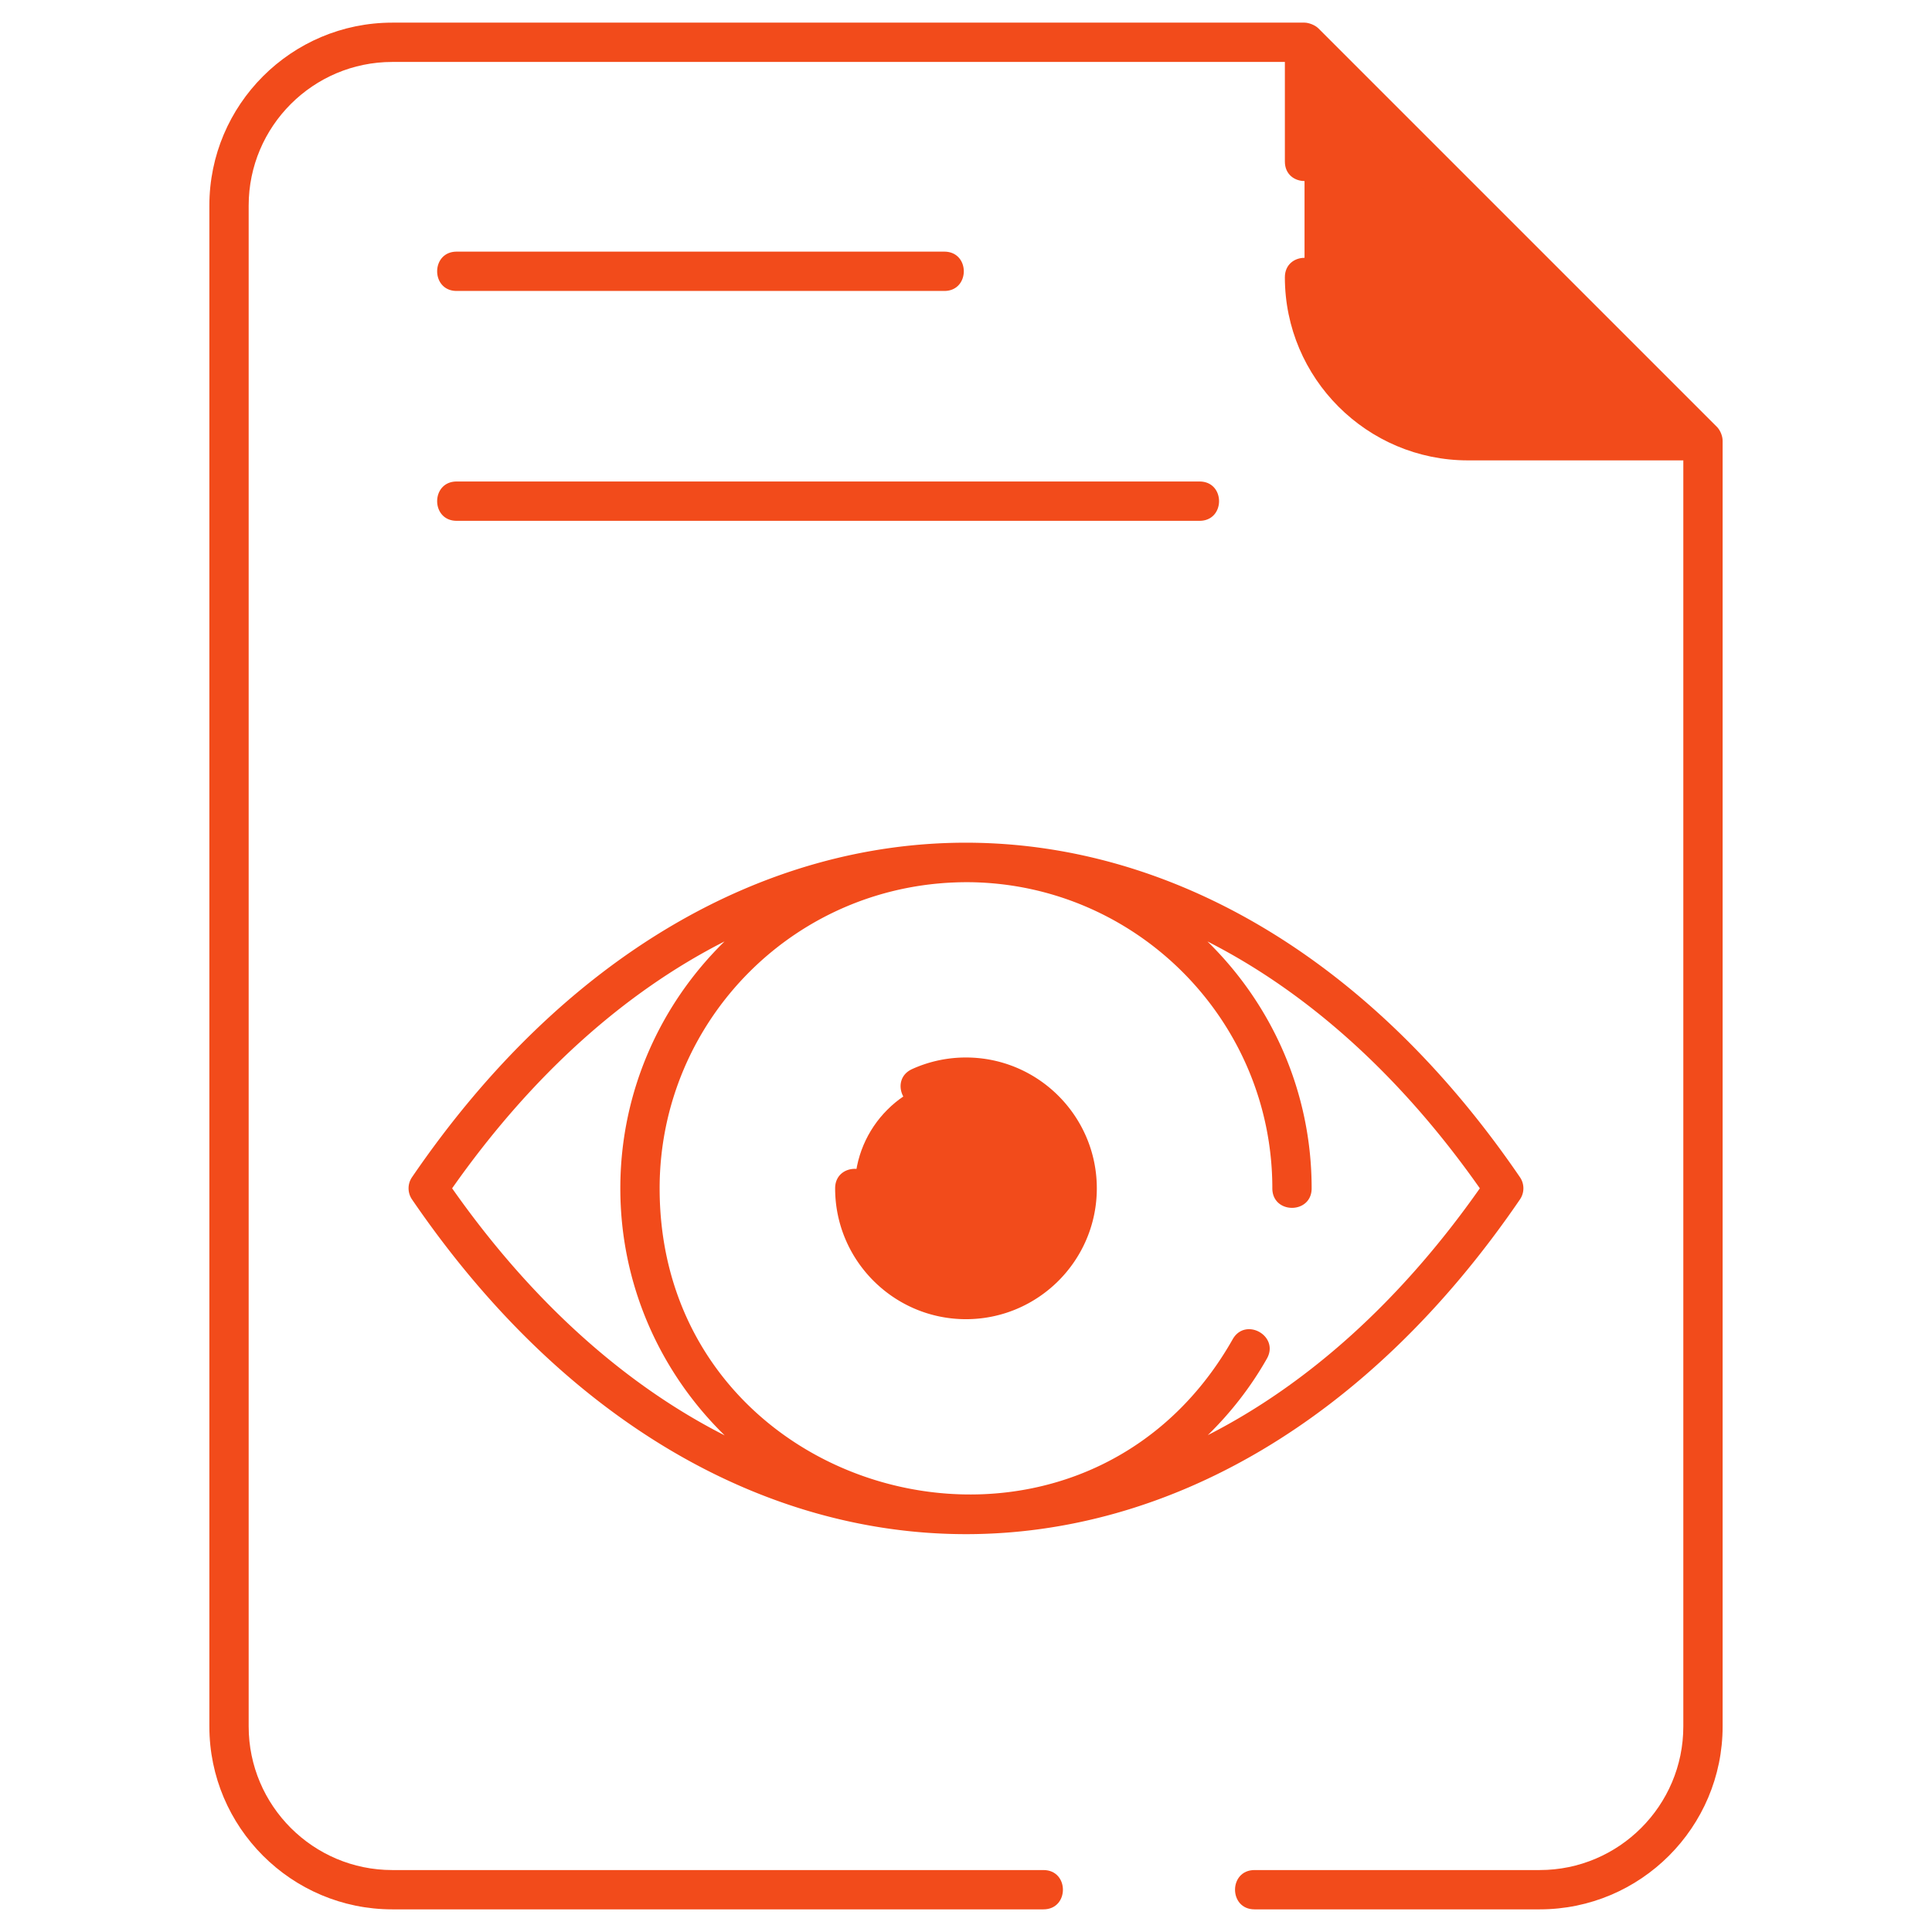 <svg xmlns="http://www.w3.org/2000/svg" version="1.1" xmlns:xlink="http://www.w3.org/1999/xlink" width="512" height="512" x="0" y="0" viewBox="0 0 512 512" style="enable-background:new 0 0 512 512" xml:space="preserve" class=""><g><g fill="#fff"><path d="M451.326 116.778v340.729c0 8.177-2.292 15.781-6.198 22.344-7.604 12.499-21.406 20.938-37.083 20.938H103.982c-23.854 0-43.281-19.427-43.281-43.282V54.487c0-23.855 19.427-43.282 43.281-43.282h241.719z" fill="#ffffff" opacity="0" data-original="#ffffff" class=""></path><path d="M398.506 314.916c-78.701 115.224-206.323 115.224-285.023 0 39.35-57.612 90.962-86.371 142.511-86.371s103.161 28.759 142.512 86.371z" fill="#ffffff" opacity="0" data-original="#ffffff" class=""></path><circle cx="255.994" cy="314.923" r="86.396" fill="#ffffff" opacity="0" data-original="#ffffff" class=""></circle></g><circle cx="255.994" cy="314.923" r="29.466" fill="#f24b1b" opacity="1" data-original="#49c24d" class=""></circle><path fill="#f24b1b" d="M451.306 116.797H389.02c-23.917 0-43.305-19.388-43.305-43.305V11.207z" opacity="1" data-original="#49c24d" class=""></path><g fill="#009100"><path d="M454.99 113.114 349.397 7.526C348.443 6.573 346.739 6 345.714 6H103.961c-26.73 0-48.477 21.746-48.477 48.477V457.52c0 26.731 21.746 48.48 48.477 48.48h172.557c6.887 0 6.895-10.417 0-10.417H103.961c-20.986 0-38.061-17.075-38.061-38.063V54.477c0-20.986 17.075-38.061 38.061-38.061h236.544v26.393c0 6.887 10.417 6.895 10.417 0V23.782l87.811 87.807H389.02c-21.009 0-38.099-17.09-38.099-38.096 0-6.887-10.417-6.895-10.417 0 0 26.751 21.764 48.513 48.515 48.513h57.078V457.52c0 20.988-17.075 38.063-38.063 38.063h-75.569c-6.887 0-6.895 10.417 0 10.417h75.569c26.731 0 48.48-21.749 48.48-48.48V116.797c.002-1.165-.58-2.739-1.524-3.683z" fill="#f24b1b" opacity="1" data-original="#009100" class=""></path><path d="M121.021 77.106h129.227c6.887 0 6.895-10.417 0-10.417H121.021c-6.887 0-6.896 10.417 0 10.417zM121.021 138.022h196.871c6.887 0 6.895-10.417 0-10.417H121.021c-6.887 0-6.896 10.417 0 10.417zM109.182 317.854c80.743 118.218 212.788 118.35 293.625 0a5.204 5.204 0 0 0 0-5.875c-80.596-117.993-212.741-118.422-293.625 0a5.208 5.208 0 0 0 0 5.875zm147.963-84.061c44.233.623 80.037 36.75 80.037 81.131 0 6.887 10.417 6.895 10.417 0 0-25.623-10.604-48.793-27.618-65.435 26.708 13.578 51.297 35.688 72.192 65.427-20.875 29.713-45.43 51.819-72.093 65.409 6.061-5.924 11.367-12.706 15.656-20.269 3.398-6.004-5.675-11.124-9.064-5.137-41.06 72.428-151.863 43.012-151.863-39.996-.001-44.572 36.274-81.587 82.336-81.13zm-65.133 15.695c-17.015 16.642-27.62 39.811-27.62 65.436 0 25.642 10.621 48.826 27.658 65.469-26.717-13.584-51.321-35.712-72.232-65.477 20.894-29.739 45.484-51.85 72.194-65.428z" fill="#f24b1b" opacity="1" data-original="#009100" class=""></path><path d="M255.995 349.597c19.119 0 34.673-15.554 34.673-34.673s-15.554-34.676-34.673-34.676a34.39 34.39 0 0 0-14.252 3.059c-6.285 2.835-1.974 12.345 4.288 9.491a24.032 24.032 0 0 1 9.964-2.134c13.374 0 24.256 10.882 24.256 24.259 0 13.374-10.882 24.256-24.256 24.256-13.377 0-24.259-10.882-24.259-24.256 0-6.887-10.417-6.895-10.417 0 0 19.121 15.557 34.674 34.676 34.674z" fill="#f24b1b" opacity="1" data-original="#009100" class=""></path></g></g></svg>